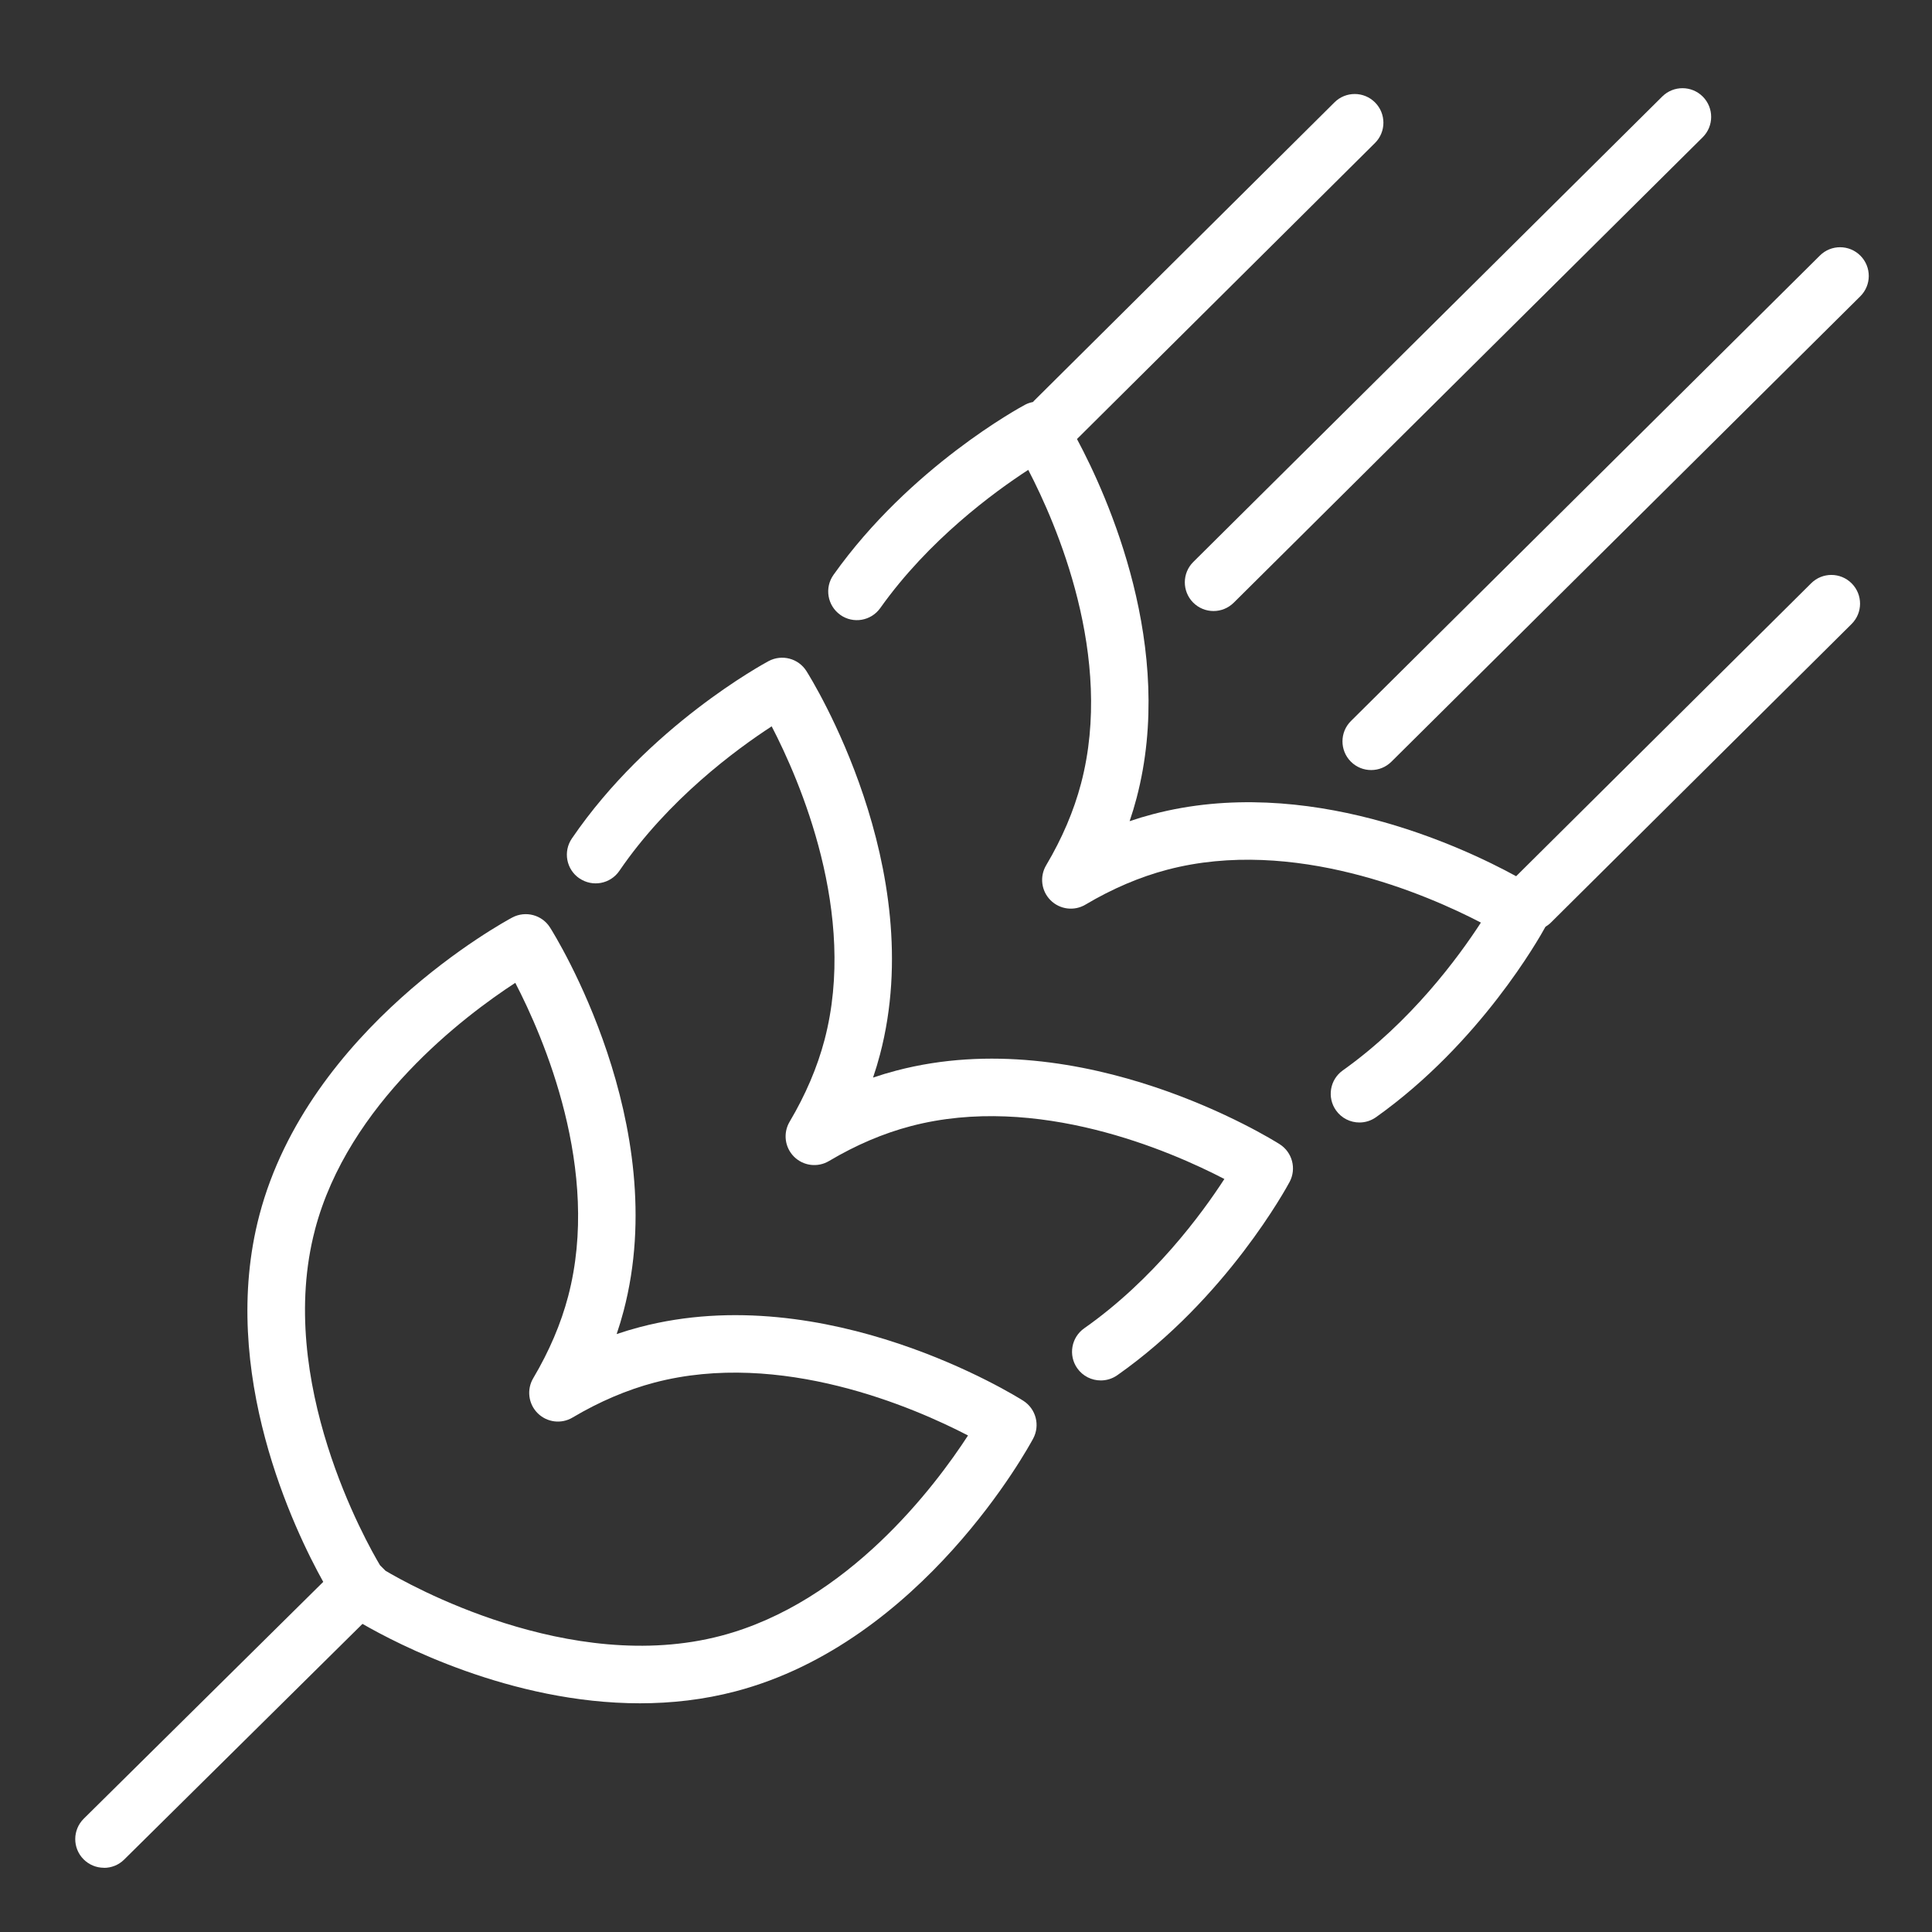 <?xml version="1.0" encoding="UTF-8"?><svg id="Layer_1" xmlns="http://www.w3.org/2000/svg" viewBox="0 0 450 450"><rect x="0" y="0" width="450" height="450" fill="#333333" stroke="none"/><defs><style>.cls-1{fill:#fff;}</style></defs><path class="cls-1" d="M24.22,435.06c1.7,0,3.4-.64,4.7-1.93l55.51-54.9c7.95,4.59,34.53,18.5,64.62,18.5,7.3,0,14.81-.82,22.3-2.79,43.5-11.43,68.27-56.95,69.3-58.88,1.65-3.09,.64-6.92-2.31-8.8-1.85-1.17-45.83-28.59-89.32-17.15-1.8,.47-3.59,1.01-5.39,1.62,.61-1.79,1.15-3.59,1.62-5.38,11.45-43.5-15.97-87.47-17.14-89.32-1.87-2.96-5.72-3.96-8.8-2.32-1.93,1.03-47.45,25.79-58.89,69.3-9.65,36.62,8.26,73.57,14.87,85.44l-55.78,55.16c-2.62,2.59-2.65,6.83-.05,9.45,1.31,1.32,3.03,1.98,4.75,1.98Zm49.14-148.63c7.74-29.42,34.83-49.8,46.66-57.51,6.51,12.54,20.05,43.62,12.31,73.03-1.67,6.36-4.41,12.78-8.13,19.06-1.56,2.63-1.14,5.98,1.02,8.14,2.16,2.16,5.51,2.59,8.14,1.02,6.25-3.71,12.67-6.45,19.07-8.14,29.42-7.73,60.51,5.81,73.04,12.32-7.68,11.83-28.01,38.89-57.51,46.65-35.31,9.3-73.07-12.1-78.18-15.15l-1.26-1.26c-3.06-5.13-24.46-42.86-15.15-78.17Z"/><path class="cls-1" d="M195.71,143.21c3.01,2.14,7.18,1.43,9.32-1.58,11.25-15.84,26.41-26.95,34.47-32.19,6.52,12.51,20.07,43.53,12.3,73.04-1.68,6.39-4.41,12.8-8.13,19.06-1.56,2.63-1.14,5.98,1.02,8.14,2.16,2.16,5.51,2.59,8.14,1.02,6.25-3.71,12.67-6.45,19.06-8.13,29.43-7.74,60.52,5.81,73.04,12.32-5.22,8.05-16.29,23.14-32.17,34.43-3.01,2.14-3.71,6.31-1.57,9.32,1.3,1.83,3.36,2.81,5.45,2.81,1.34,0,2.69-.4,3.87-1.24,24.22-17.22,37.98-41.65,39.46-44.35,.44-.27,.87-.58,1.25-.96l70.05-69.56c2.62-2.6,2.63-6.83,.03-9.45-2.6-2.62-6.83-2.64-9.45-.03l-68.71,68.23c-12.63-6.91-48.79-23.89-84.65-14.44-1.8,.47-3.59,1.01-5.38,1.62,.61-1.79,1.15-3.59,1.62-5.38,9.19-34.94-6.67-70.15-13.88-83.63l69.4-68.94c2.62-2.6,2.63-6.83,.03-9.45-2.6-2.62-6.84-2.63-9.45-.03l-70.04,69.57c-.07,.07-.12,.15-.18,.22-.62,.13-1.23,.31-1.81,.62-1.09,.58-26.81,14.5-44.66,39.64-2.14,3.01-1.43,7.18,1.58,9.32Z"/><path class="cls-1" d="M134.97,204.59c3.05,2.08,7.21,1.3,9.29-1.75,11.34-16.61,27.17-28.26,35.48-33.66,6.51,12.54,20.05,43.62,12.31,73.03-1.68,6.39-4.42,12.8-8.13,19.06-1.56,2.63-1.14,5.98,1.02,8.14,2.16,2.16,5.51,2.58,8.14,1.02,6.24-3.71,12.65-6.45,19.06-8.13,29.43-7.75,60.52,5.8,73.04,12.31-5.27,8.13-16.51,23.44-32.64,34.77-3.02,2.12-3.75,6.29-1.63,9.31,1.3,1.85,3.37,2.84,5.48,2.84,1.33,0,2.67-.39,3.84-1.21,25.44-17.86,39.55-43.92,40.14-45.02,1.65-3.09,.64-6.92-2.32-8.8-1.85-1.17-45.82-28.58-89.31-17.13-1.8,.47-3.59,1.01-5.39,1.62,.61-1.79,1.15-3.59,1.62-5.38,11.44-43.5-15.97-87.46-17.14-89.31-1.87-2.96-5.71-3.96-8.8-2.32-1.13,.61-27.96,15.14-45.83,41.32-2.08,3.05-1.3,7.21,1.75,9.29Z"/><path class="cls-1" d="M277.9,140.34c1.31,1.32,3.03,1.98,4.75,1.98s3.4-.65,4.71-1.94L396.59,31.97c2.62-2.6,2.63-6.83,.04-9.45-2.61-2.62-6.83-2.64-9.46-.04l-109.23,108.41c-2.62,2.6-2.63,6.83-.04,9.45Z"/><path class="cls-1" d="M314.63,177.39c1.31,1.32,3.02,1.97,4.74,1.97s3.4-.65,4.71-1.94l109.22-108.41c2.62-2.6,2.63-6.83,.03-9.45-2.6-2.62-6.83-2.64-9.45-.03l-109.22,108.41c-2.62,2.6-2.63,6.83-.03,9.45Z"/></svg>